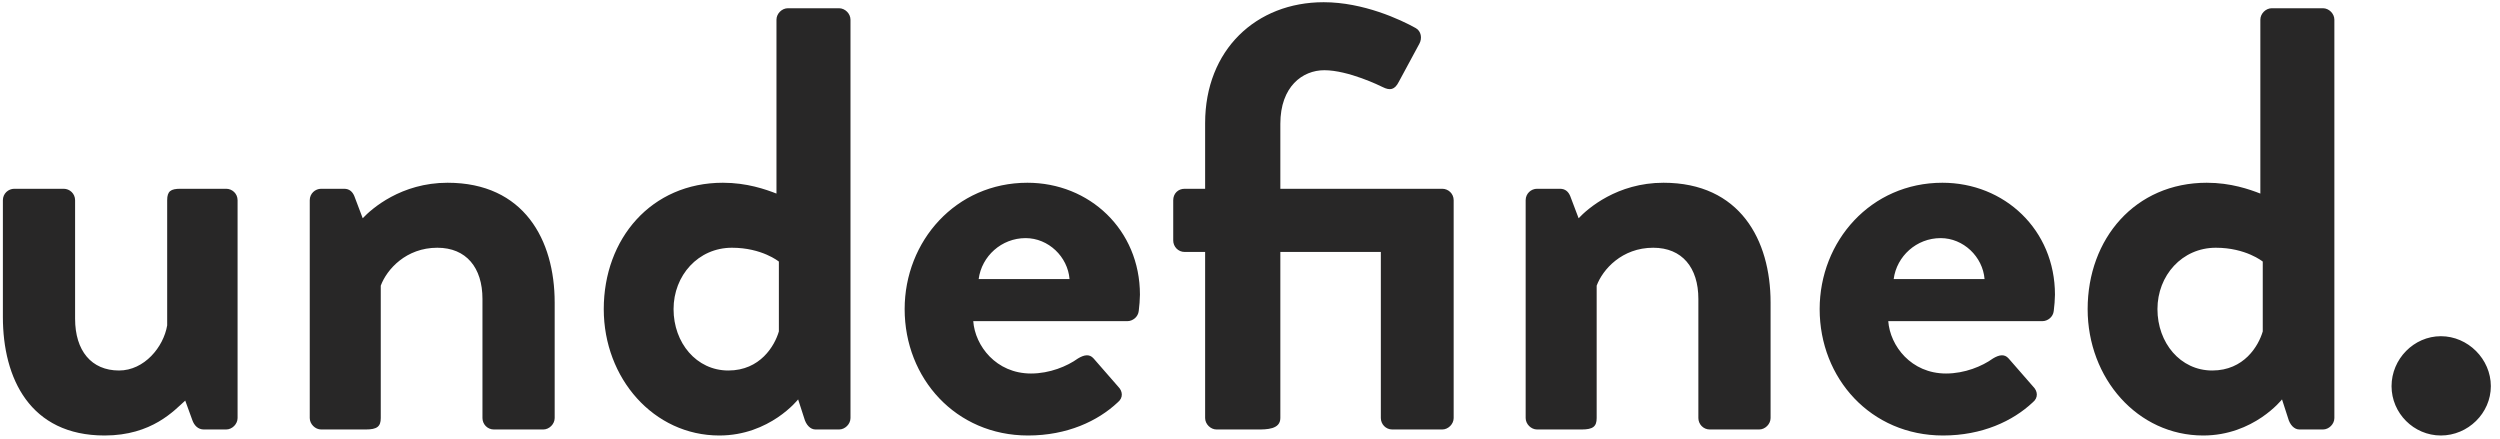 <svg width="262" height="46" viewBox="0 0 262 46" fill="none" xmlns="http://www.w3.org/2000/svg">
<path d="M0.302 33.216V20.981C0.302 20.287 0.87 19.783 1.501 19.783H6.672C7.303 19.783 7.87 20.287 7.87 20.981V33.405C7.87 36.748 9.573 38.829 12.474 38.829C15.123 38.829 17.141 36.369 17.52 34.099V20.981C17.52 20.035 17.898 19.783 18.907 19.783H23.7C24.331 19.783 24.898 20.287 24.898 20.981V43.811C24.898 44.442 24.331 45.01 23.7 45.01H21.367C20.736 45.01 20.358 44.568 20.169 44.063L19.412 41.982C18.276 42.991 15.943 45.64 10.961 45.64C3.14 45.64 0.302 39.649 0.302 33.216ZM32.462 43.811V20.981C32.462 20.287 33.03 19.783 33.66 19.783H36.057C36.624 19.783 36.94 20.098 37.129 20.54L38.012 22.873C38.958 21.864 42.048 19.152 46.904 19.152C54.914 19.152 58.13 25.143 58.13 31.702V43.811C58.13 44.442 57.563 45.01 56.932 45.01H51.761C51.067 45.01 50.562 44.442 50.562 43.811V31.324C50.562 28.045 48.859 25.963 45.832 25.963C42.553 25.963 40.535 28.234 39.904 29.937V43.811C39.904 44.694 39.526 45.01 38.327 45.01H33.66C33.03 45.01 32.462 44.442 32.462 43.811ZM63.274 32.396C63.274 25.017 68.256 19.152 75.761 19.152C78.284 19.152 80.239 19.846 81.374 20.287V2.061C81.374 1.43 81.941 0.863 82.572 0.863H87.933C88.563 0.863 89.131 1.43 89.131 2.061V43.811C89.131 44.442 88.563 45.01 87.933 45.01H85.473C84.906 45.01 84.464 44.505 84.275 43.811L83.644 41.856C83.644 41.856 80.68 45.64 75.382 45.64C68.508 45.64 63.274 39.649 63.274 32.396ZM70.589 32.396C70.589 35.928 72.986 38.829 76.328 38.829C79.671 38.829 81.185 36.243 81.626 34.73V27.414C81.626 27.414 79.86 25.963 76.707 25.963C73.175 25.963 70.589 28.864 70.589 32.396ZM94.807 32.396C94.807 25.27 100.168 19.152 107.673 19.152C114.168 19.152 119.466 24.071 119.466 30.883C119.466 31.324 119.403 32.144 119.34 32.585C119.277 33.216 118.709 33.657 118.142 33.657H101.997C102.186 36.243 104.393 39.144 108.051 39.144C110.006 39.144 111.835 38.388 112.97 37.568C113.601 37.189 114.168 37.063 114.61 37.568L117.196 40.532C117.637 40.973 117.763 41.667 117.133 42.172C115.051 44.127 111.835 45.64 107.736 45.64C100.168 45.64 94.807 39.649 94.807 32.396ZM102.564 29.243H112.087C111.898 26.909 109.88 24.954 107.483 24.954C104.961 24.954 102.88 26.846 102.564 29.243ZM126.297 43.811V26.405H124.153C123.459 26.405 122.954 25.837 122.954 25.207V20.981C122.954 20.287 123.459 19.783 124.153 19.783H126.297V12.909C126.297 5.214 131.658 0.232 138.721 0.232C142.884 0.232 146.794 2.061 148.37 2.944C148.938 3.259 149.064 4.016 148.749 4.584L146.604 8.557C146.163 9.44 145.658 9.503 144.902 9.125C144.649 8.998 141.307 7.359 138.784 7.359C136.514 7.359 134.18 9.061 134.18 12.972V19.783H151.145C151.776 19.783 152.344 20.287 152.344 20.981V43.811C152.344 44.442 151.776 45.01 151.145 45.01H145.911C145.217 45.01 144.712 44.442 144.712 43.811V26.405H134.18V43.811C134.18 45.01 132.73 45.01 131.784 45.01H127.495C126.865 45.01 126.297 44.442 126.297 43.811ZM159.889 43.811V20.981C159.889 20.287 160.456 19.783 161.087 19.783H163.484C164.051 19.783 164.367 20.098 164.556 20.54L165.439 22.873C166.385 21.864 169.475 19.152 174.331 19.152C182.341 19.152 185.557 25.143 185.557 31.702V43.811C185.557 44.442 184.989 45.01 184.359 45.01H179.187C178.494 45.01 177.989 44.442 177.989 43.811V31.324C177.989 28.045 176.286 25.963 173.259 25.963C169.98 25.963 167.961 28.234 167.331 29.937V43.811C167.331 44.694 166.952 45.01 165.754 45.01H161.087C160.456 45.01 159.889 44.442 159.889 43.811ZM190.7 32.396C190.7 25.27 196.061 19.152 203.566 19.152C210.062 19.152 215.36 24.071 215.36 30.883C215.36 31.324 215.296 32.144 215.233 32.585C215.17 33.216 214.603 33.657 214.035 33.657H197.89C198.079 36.243 200.287 39.144 203.944 39.144C205.9 39.144 207.728 38.388 208.864 37.568C209.494 37.189 210.062 37.063 210.503 37.568L213.089 40.532C213.531 40.973 213.657 41.667 213.026 42.172C210.945 44.127 207.728 45.64 203.629 45.64C196.061 45.64 190.7 39.649 190.7 32.396ZM198.458 29.243H207.981C207.792 26.909 205.773 24.954 203.377 24.954C200.854 24.954 198.773 26.846 198.458 29.243ZM218.785 32.396C218.785 25.017 223.767 19.152 231.272 19.152C233.795 19.152 235.75 19.846 236.885 20.287V2.061C236.885 1.43 237.453 0.863 238.083 0.863H243.444C244.075 0.863 244.642 1.43 244.642 2.061V43.811C244.642 44.442 244.075 45.01 243.444 45.01H240.984C240.417 45.01 239.975 44.505 239.786 43.811L239.155 41.856C239.155 41.856 236.191 45.64 230.894 45.64C224.019 45.64 218.785 39.649 218.785 32.396ZM226.101 32.396C226.101 35.928 228.497 38.829 231.84 38.829C235.182 38.829 236.696 36.243 237.137 34.73V27.414C237.137 27.414 235.371 25.963 232.218 25.963C228.686 25.963 226.101 28.864 226.101 32.396ZM250.634 40.469C250.634 37.631 252.967 35.234 255.805 35.234C258.643 35.234 261.04 37.631 261.04 40.469C261.04 43.307 258.643 45.64 255.805 45.64C252.967 45.64 250.634 43.307 250.634 40.469Z" fill="#282727"/>
</svg>
